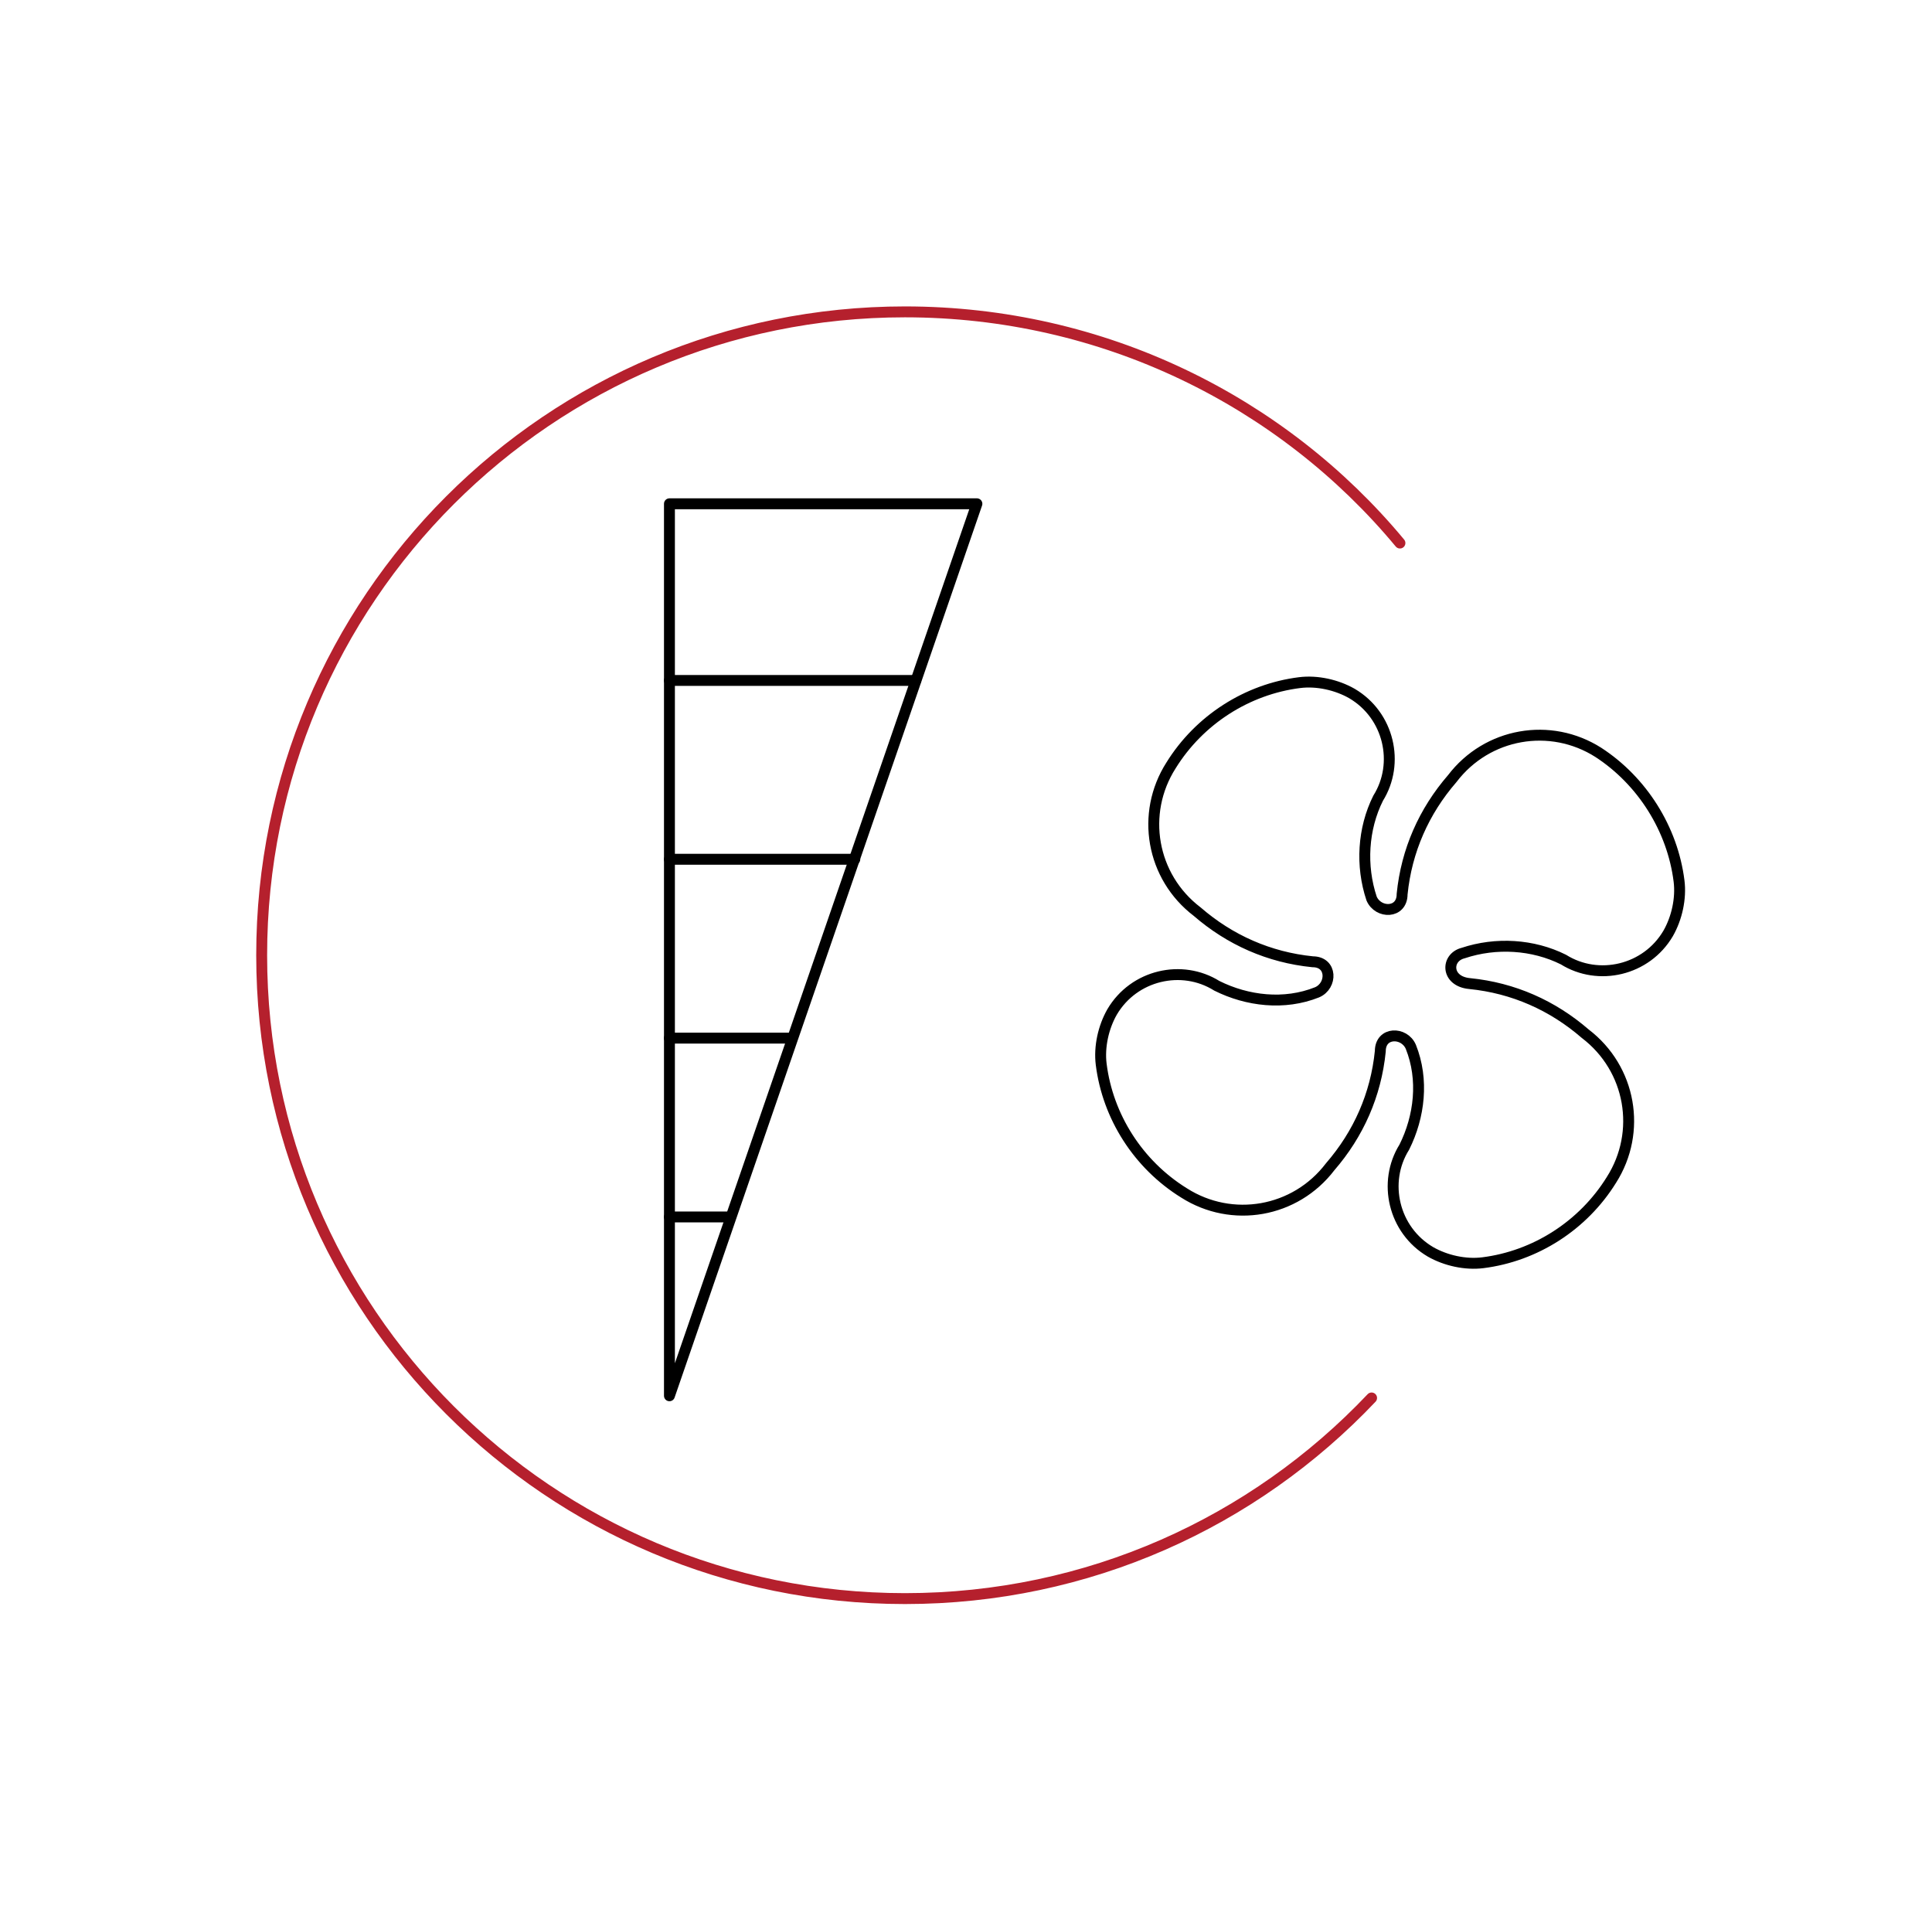 <?xml version="1.0" encoding="utf-8"?>
<!-- Generator: Adobe Illustrator 27.1.1, SVG Export Plug-In . SVG Version: 6.00 Build 0)  -->
<svg version="1.1" id="Livello_1" xmlns="http://www.w3.org/2000/svg" xmlns:xlink="http://www.w3.org/1999/xlink" x="0px" y="0px"
	 viewBox="0 0 88.6 87.4" style="enable-background:new 0 0 88.6 87.4;" xml:space="preserve">
<style type="text/css">
	.st0{fill:none;stroke:#B5202D;stroke-width:0.5;stroke-linecap:round;stroke-linejoin:round;}
	.st1{fill:none;stroke:#000000;stroke-width:0.5;stroke-linecap:round;stroke-linejoin:round;}
</style>
<g>
	<path class="st0" d="M64.2,24.9c-5.4-6.5-13.6-10.6-22.7-10.6C25.2,14.3,12,27.5,12,43.8s13.2,29.5,29.5,29.5
		c8.4,0,16-3.5,21.4-9.2"/>
	<path id="Tracciato_29_00000025439711549367795600000009758699059155193737_" class="st1" d="M67.1,43.7c1.5-0.5,3.2-0.4,4.6,0.3
		c1.6,1,3.8,0.5,4.8-1.2c0.4-0.7,0.6-1.6,0.5-2.4c-0.3-2.4-1.7-4.6-3.7-5.9c-2.2-1.4-5.1-0.9-6.7,1.2c-1.3,1.5-2.1,3.3-2.3,5.3
		c0,0.9-1.1,0.9-1.4,0.2c-0.5-1.5-0.4-3.2,0.3-4.6c1-1.6,0.5-3.8-1.2-4.8c-0.7-0.4-1.6-0.6-2.4-0.5c-2.4,0.3-4.6,1.7-5.9,3.8
		c-1.4,2.2-0.9,5.1,1.2,6.7c1.5,1.3,3.3,2.1,5.3,2.3c0.9,0,0.9,1.1,0.2,1.4c-1.5,0.6-3.2,0.4-4.6-0.3c-1.6-1-3.8-0.5-4.8,1.2
		c-0.4,0.7-0.6,1.6-0.5,2.4c0.3,2.4,1.7,4.6,3.8,5.9c2.2,1.4,5.1,0.9,6.7-1.2c1.3-1.5,2.1-3.3,2.3-5.3c0-0.9,1.1-0.9,1.4-0.2
		c0.6,1.5,0.4,3.2-0.3,4.6c-1,1.6-0.5,3.8,1.2,4.8c0.7,0.4,1.6,0.6,2.4,0.5c2.4-0.3,4.6-1.7,5.9-3.8c1.4-2.2,0.9-5.1-1.2-6.7
		c-1.5-1.3-3.3-2.1-5.3-2.3C66.3,45,66.3,43.9,67.1,43.7z"/>
</g>
<polygon class="st1" points="30.7,64 30.7,23.1 44.8,23.1 "/>
<line class="st1" x1="33.5" y1="55.8" x2="30.7" y2="55.8"/>
<line class="st1" x1="36.2" y1="47.6" x2="30.7" y2="47.6"/>
<line class="st1" x1="39.2" y1="39.4" x2="30.7" y2="39.4"/>
<line class="st1" x1="42" y1="31.2" x2="30.7" y2="31.2"/>
</svg>
